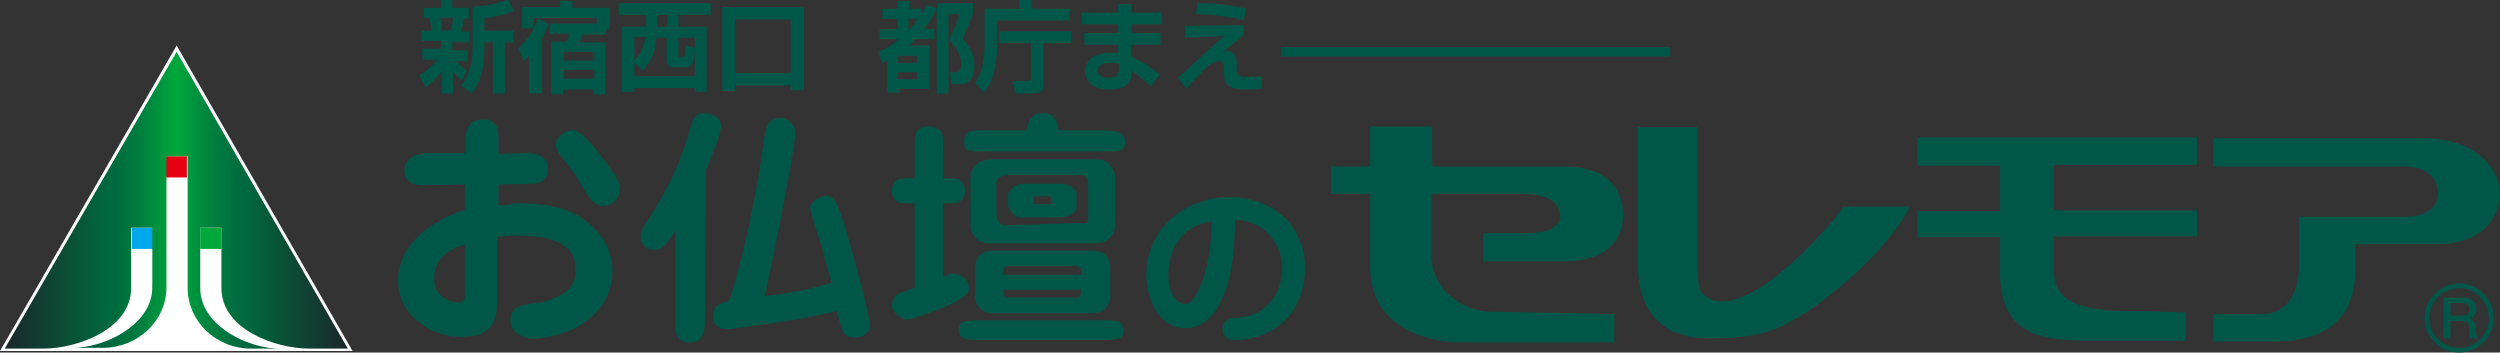 <svg id="レイヤー_1" xmlns="http://www.w3.org/2000/svg" viewBox="0 0 318.4 44.9"><rect x="0" y="0" width="318.4" height="44.9" fill="#333333" stroke="none"/><style>.st1{fill:#005748}</style><path d="M0 44.7L22.5 5.8l22.4 38.9z" fill="#fff"/><path class="st1" d="M182.3 32.4v-7.7h11.6c3.3 0 4.8 1.1 4.8 2.8 0 1.5-1.6 2.2-4.4 2.2h-5.4v3.6H199c5.4 0 7.7-2.5 7.7-5.9 0-3.7-2.4-6.2-7.5-6.2h-16.8v-5.1h-7.9v5.1h-5v3.5h5v9.2c0 9.9 11.3 9.7 11.3 9.7h19.8V40s-14.4-.3-15.6-.3c-3.5 0-7.7-2.6-7.7-7.3zm35.5 10.7c7.4 0 9.1-1.6 11.4-2.8 3-1.7 11.5-8.5 14-14h-8.4c-.6 1.2-11.5 14.2-16.9 11.8-1.6-.7-1.7-1.4-1.7-5.3V16.2h-7.6v17.1c-.1 9.1 6.2 9.8 9.2 9.8zm62-22v-3.6h-35.6v3.6h10.5v5.8h-10.5v3.3h10.5v4.1c0 7.9 4.3 9.1 11.5 9.1h12.2v-3.6s-5.4-.2-7.6-.2c-5.4 0-9.2-1.1-9.2-4.9v-4.6h18.2v-3.3h-18.2V21h18.2zm20.2 13c0 7.6-5 9.4-10.6 9.4h-7.5V40h6.2c3 0 4.7-2.5 4.7-6.1v-6.3h13.3c3.3 0 4.4-1.4 4.4-3 0-2.6-2.5-3.4-4.4-3.4h-24.2v-3.6h26.6c12.9 0 12.7 13.5 2.1 13.5H300v3zm11.2 9h.9v-2.2h1.4c.9 0 1 .4 1 1.4 0 .3 0 .5.1.8h1c-.2-.2-.3-.8-.3-1.4 0-.8-.5-1.1-.8-1.1.2-.1.9-.3.9-1.3 0-.9-.6-1.4-1.7-1.4h-2.5v5.2zm.9-4.5h1.5c.5 0 .9.1.9.8 0 .6-.3.8-.9.8h-1.5v-1.6"/><path class="st1" d="M317.6 40.5c0 2.4-2 4.4-4.4 4.4-2.4 0-4.4-2-4.4-4.4 0-2.4 2-4.4 4.4-4.4 2.4 0 4.4 1.9 4.4 4.4zm-4.4-3.8c-2.1 0-3.8 1.7-3.8 3.8 0 2.1 1.7 3.8 3.8 3.8 2.1 0 3.8-1.7 3.8-3.8-.1-2.1-1.7-3.8-3.8-3.8zM78.9 24.1c0 1.3-1 2.1-1.8 2.1-1 0-1.5 0-2.8-2.2-.5-.9-1.3-2.2-2.6-3.8-.7-.8-.9-1.2-.9-1.8 0-.9 1.1-1.8 2-1.8 1 0 1.6.6 3.4 2.8 1.1 1.4 2.5 3.3 2.8 4.2-.1.1-.1.3-.1.5zm-19.6 7c-2.6.8-4 2-4 4.5 0 2.1 1.9 2.9 3 2.9s.9-.3.9-2.2v-5.2m.1-13.4c0-1.3.6-2.5 2.1-2.5 1.9 0 2.1 1.2 2.1 2.5v1.9c1.2 0 2.6-.1 3.7-.1.9 0 2.6.3 2.6 2s-1.5 1.9-2 1.9c-.2 0-4 .1-4.3.1v2.7c.6 0 1.6-.3 2.6-.3 5.4 0 7.8 1.4 9.5 3.1 1.3 1.3 2.4 3 2.4 5.5 0 4-2.8 6.5-5.4 7.6-1.9.8-4.7 1.1-4.8 1.1-.8-.2-2.8-.6-2.8-2.4 0-2 1.9-1.9 2.5-2.1 1.2-.3 1.3 0 2.8-.6 1.4-.6 3-1.4 3-3.5s-.6-2.6-1.2-3.1c-.9-.7-2.4-1.5-6.5-1.5-.4 0-1.3 0-2.3.2v7.7c0 2.3 0 5-4.6 5-3.8 0-8-2.7-8-7.2 0-1.9.8-6.3 8.5-9v-3.2c-1.6 0-3.5.1-5 .1-.9 0-2.7 0-2.7-1.9s2-2.2 3.2-2.2h4.6v-1.8M148.8 35c0 2.1.8 3.5 2 3.7.6.1 1-.4 1.1-.5.3-.4.8-1.3 1.2-2.3 1.1-3.1 1.2-5.9 1.2-7.7-4.1.6-5.5 3.9-5.5 6.8zm2.1 6.8c-3 0-4.9-3.3-4.9-6.8 0-6.2 5.3-9.9 10.6-9.9 5.4 0 9.6 3.6 9.6 9 0 6-4.2 9.2-9 9.2-1.4 0-1.5-1.1-1.5-1.3 0-1.3 1-1.5 1.5-1.5 4.8-.2 6.1-3.9 6.1-6.3 0-3-2.1-6.1-6-6.2 0 9.2-2.6 13.8-6.4 13.8M132.1 25c-.3 0-.5 0-.5.2v.6c0 .2.3.2.5.2h1.3c.3 0 .5 0 .5-.2v-.6c0-.2-.2-.2-.5-.2h-1.3zm2.9-1.6c1.4 0 2.1.9 2.1 1v2.2c0 .1-.6 1.1-2.1 1.1h-4.8c-1.4 0-1.8-1.4-1.8-1.5v-1.5c0-.1.6-1.3 2-1.3h4.6m-7.2 13.5c0 .7 0 1 .8 1h8.3c.8 0 .8-.3.8-1h-9.9m9.9-1.9c0-.7 0-1.1-.8-1.1h-8.4c-.8 0-.7.4-.7 1.1h9.9m-9.8-12.6c-.8 0-1 .6-1 1.3v3.4c0 .7.3 1.6 1 1.6l9.4-.3c.8 0 1.3.2 1.3-.5v-4.4c0-.7-.3-1.2-1-1.2h-9.7m11.2 9.6c2 0 2.3 1.6 2.3 2.1v3.8c0 .1-.1 2.1-2.3 2.1h-12.6c-2 0-2.3-1.6-2.3-2.1V34c0-.1 0-2.1 2.3-2.1h12.6m0-11.6c1.4 0 1.7.2 2 .5.4.4.9 1 .9 1.5V29c0 .3-.3 1-.9 1.5-.3.2-.6.5-2 .5h-12.6c-1.4 0-1.7-.2-2-.5-.4-.4-.9-1-.9-1.5v-6.7c0-.3.3-1 .9-1.5.3-.2.6-.5 2-.5h12.6m1.4-3.7c1.7 0 2.8.3 2.8 1.5s-.8 1.2-2.5 1.2h-15.5c-1.8 0-2.5 0-2.5-1.2s.5-1.5 2.2-1.5h5.8c0-.9.5-2.2 2-2.2 1.6 0 2 1.3 2 2.2h5.7m.1 24.2c1.4 0 2.5 0 2.5 1.3 0 1.2-1.1 1.2-2.5 1.2h-16c-1.4 0-2.5 0-2.5-1.3 0-1.2 1.1-1.2 2.5-1.2h16m-20.5-5.5s.6-.3.9-.4c1-.3 2.4.6 2.4 1.8 0 .8-.9 1.2-1.6 1.7-2.4 1.2-5.7 2.3-6.3 2.3-.7 0-1.9-.9-1.9-1.8 0-.2.1-1.1.8-1.5.3-.1 1.7-.7 2.1-.7V25.9c-1.7 0-1.8 0-2.2-.2-.5-.3-.7-.8-.7-1.4 0-.2 0-.9.7-1.4.4-.2.5-.2 2.2-.2v-4c0-1.1 0-1.5.2-1.9.5-.7 1.4-.7 1.6-.7.7 0 1.4.4 1.6.7.2.4.2.8.2 1.9v4c1.5 0 1.8 0 2.1.2.5.4.7.8.7 1.4 0 .2 0 1-.7 1.4-.4.2-.6.2-2.1.2v9.4M97.3 17.9c.2-1.5.4-2.9 2.1-2.9.9 0 1.9.9 1.9 1.9 0 1.6-2.3 13.6-3.9 20.8 2.9-.3 5.6-.8 8.5-1.7-.4-1.4-1.2-4.6-1.8-6.3-.2-.6-.9-2.7-.9-3.2 0-.8 1-1.3 1.5-1.5 1.5-.5 2.1 1.3 2.7 3.2.9 2.8 3.4 12 3.4 13.3 0 1.1-1.3 1.5-2.1 1.5-1 0-1.3-.8-1.4-1-.2-.3-.6-1.8-.7-2.4-4.1 1.1-10.7 1.9-13.6 2.3-.6.1-2.2 0-2.2-1.6.1-2.2 1.9-1.4 2.2-2.3 2.1-7 3.3-13.2 4.3-20.1zm-7.5 22.7c0 1.3-.1 3-1.9 3-1.5 0-1.9-.8-1.9-2.3v-12c-1.2 2-1.6 2.5-2.7 2.5-1.2 0-1.7-.9-1.7-1.6 0-.7.3-1.2.6-1.7 1-1.6 3.5-5.2 5-9.9.2-.5.9-3.1 1.1-3.4.3-.6.9-.8 1.4-.8.6 0 2.2.3 2.1 1.8 0 1.1-1.4 4.2-1.9 5.5l-.1 18.9"/><path d="M16.8 29h2.7v2.7h-2.7z" fill="#00a7ea"/><path d="M21.1 19.9h2.7v2.7h-2.7z" fill="#e60012"/><path d="M25.5 29h2.7v2.7h-2.7z" fill="#00a83b"/><linearGradient id="SVGID_1_" gradientUnits="userSpaceOnUse" x1=".649" y1="11.503" x2="44.276" y2="11.503" gradientTransform="translate(0 14)"><stop offset="0" stop-color="#1b272b"/><stop offset=".303" stop-color="#00693e"/><stop offset=".331" stop-color="#006d3e"/><stop offset=".377" stop-color="#00793f"/><stop offset=".434" stop-color="#008d3e"/><stop offset=".5" stop-color="#00a83b"/><stop offset=".568" stop-color="#008d3e"/><stop offset=".627" stop-color="#00793f"/><stop offset=".674" stop-color="#006d3e"/><stop offset=".702" stop-color="#00693e"/><stop offset="1" stop-color="#1b272b"/></linearGradient><path d="M35.7 44.4c-4.1 0-9.4-2.7-10.1-6.7-.1-.3-.1-1.1-.1-1.6V29h2.7v7.7c0 5.2 6.8 7.7 11.2 7.7h4.9L22.5 6.6.6 44.4h4.9c4.4 0 11.2-2.5 11.2-7.7V29h2.7v7c0 .5 0 1.3-.1 1.6-.7 4-6 6.7-10.1 6.7h3.9c4.4 0 8.1-3.4 8.1-7.7V19.9h2.7v16.8c0 4.2 3.6 7.7 8.1 7.7h3.7z" fill="url(#SVGID_1_)"/><path class="st1" d="M53.4 9.6c.9-.6 1.7-1.2 2.4-2h-2V6.2h2.4v-1h-2.5V3.9H55c-.1-.5-.2-1.1-.3-1.6H54V1h2.2V0h1.4v1h2.1v1.4h-.6c-.2.8-.2 1-.4 1.6h1.1v1.4h-2.2v1h2v1.4H58c.7.6 1 .9 1.5 1.2l-.7 1.3c-.6-.6-.8-.8-1.1-1.3v2.9h-1.4V9c-.9 1.2-1.6 1.8-2.1 2.1l-.8-1.5zM56 2.3c.2.5.3 1 .3 1.6h1.1c.1-.4.3-1.2.3-1.6H56zm9.4-.9c-1.1.5-2.5.8-3.7.9v1.6h3.7v1.5h-1.1v6.5h-1.5V5.4h-1.1v.4c0 3.8-1 5.3-1.6 6.1l-1.4-1c.9-1.1 1.5-2.3 1.5-5.1v-5c.6 0 2.4 0 4.5-.9l.7 1.5zM67.5 7c-.3.4-.5.5-.8.8L66 6.1c1.1-.9 1.9-2.2 2-2.5h-1.5V.9h4.8V.1h1.6V1h4.8v2.7h-.5v.7h-3c-.1.4-.2.5-.4 1h3.3V12h-1.5v-.6h-3.9v.6h-1.5V5.3h2c.1-.3.2-.5.3-1H70V3h6v-.7h-8v1.2c.3-.6.4-.8.5-1.1l1.4.6c-.2.5-.4 1-.9 1.9v7h-1.6V7zm4.3-.4v1.1h3.9V6.6h-3.9zm0 2.3V10h3.9V8.9h-3.9zm18.7-7h-4.1v1.5H90v8.3h-1.5v-.5h-7.7v.5h-1.6V3.4h3.1V1.9h-3.5V.4h11.7v1.5zm-9.7 2.9v4.9h7.7V4.8h-2.1V7c0 .2.1.3.2.3h.3c.3 0 .4-.2.4-1.5l1.2.3c-.1 1.9-.3 2.5-1.2 2.5H86c-.6 0-1.1-.1-1.1-1V4.8h-1.3c-.1 2.1-.9 3.3-1.8 4.2l-1.1-1.2c1-1 1.3-1.8 1.5-3.1h-1.4zm2.9-2.9v1.5H85V1.9h-1.3zm17 9.7v-.7h-7.1v.7H92V.9h10.4v10.6h-1.7zm-7.1-9.1v6.8h7.1V2.5h-7.1zm18.3 4.1c.5-.2 1.4-.6 2.6-1.6H112V3.7h2.3V2.4h-1.9V1.1h1.9v-1h1.5v1h1.6v.7c.2-.4.4-.7.6-1.2l1.4.5V.4h4.5v1.4c-.3.9-1 2.5-1.3 3.1 1.1 1.3 1.5 2.2 1.5 3.4 0 .7-.1 1.3-.4 1.7-.4.7-.9.7-1.6.7h-.9l-.2-1.5h.6c.6 0 .8-.2.8-1 0-1.5-1-2.6-1.5-3.1.2-.5.9-1.9 1.3-3.3h-1.4v10.1h-1.5V1.1c-.3.6-.7 1.4-1.6 2.6h1.3V5h-2.4c0 .1-.4.4-.8.8h2.6v5.5h-3.8v.5H113V7.7c-.2.1-.3.2-.7.3l-.4-1.4zm2.5.5V8h2.4v-.9h-2.4zm0 2.1v.9h2.4v-.9h-2.4zm1.3-6.8v1.3h.2c.3-.3.6-.7 1-1.3h-1.2zm9.8-1.3h4.3V0h1.6v1.1h4.8v1.5H127v3c0 .7-.1 2.1-.3 3-.2 1.2-.7 2.3-1.3 3.2l-1.2-1.2c.4-.6 1.2-1.9 1.2-5.1V1.1zM136.4 4v1.5h-3.5v5c0 .6 0 1.4-1.2 1.4h-2.4l-.3-1.6h2c.3 0 .3-.1.3-.4V5.5h-4V4h9.1zm6-2.4V.5h1.7v1.1h3.9v1.5h-3.9v1.1h3.7v1.5h-3.7v1.5c1.5.7 2.8 1.6 3.6 2.3l-1.1 1.5c-.8-.7-1.7-1.5-2.5-2v.2c0 .6 0 2.2-2.8 2.2-2.4 0-3.1-1.3-3.1-2.3 0-1.7 1.6-2.4 3.2-2.4.6 0 .8.1 1 .1V5.7h-4.3V4.2h4.3V3.1h-4.6V1.6h4.6zm.1 6.6c-.3-.1-.6-.2-1.1-.2-.6 0-1.6.2-1.6 1s.9.9 1.4.9c1.2 0 1.3-.5 1.3-1.1v-.6zm15.9-5v1.3c-.4.3-1.7 1.4-2.6 2.1.2-.1.3-.1.5-.1.9 0 1.2.7 1.2 1.7v.5c0 .9.1 1.1 1.5 1.1.6 0 1.3-.1 1.7-.1v1.6c-.4 0-.9.1-1.5.1-2 0-2.6-.2-3-.8-.2-.3-.3-.7-.3-1.4v-.5c0-.4 0-.9-.6-.9-.5 0-.9.3-1.2.4-.7.6-2.8 2.8-3 3.1L150 9.9c.3-.2 2.3-2.1 3.1-2.8 1.6-1.5 2.2-2 2.8-2.5l-5 .2V3.3l7.5-.1zm0-.6c-1.5-.5-4.4-.8-6.1-.8l.2-1.4c1.9 0 4.2.2 6.2.7l-.3 1.5z"/><path d="M163.2 6.6h49.5" fill="none" stroke="#005748" stroke-width="1.186" stroke-miterlimit="10"/></svg>